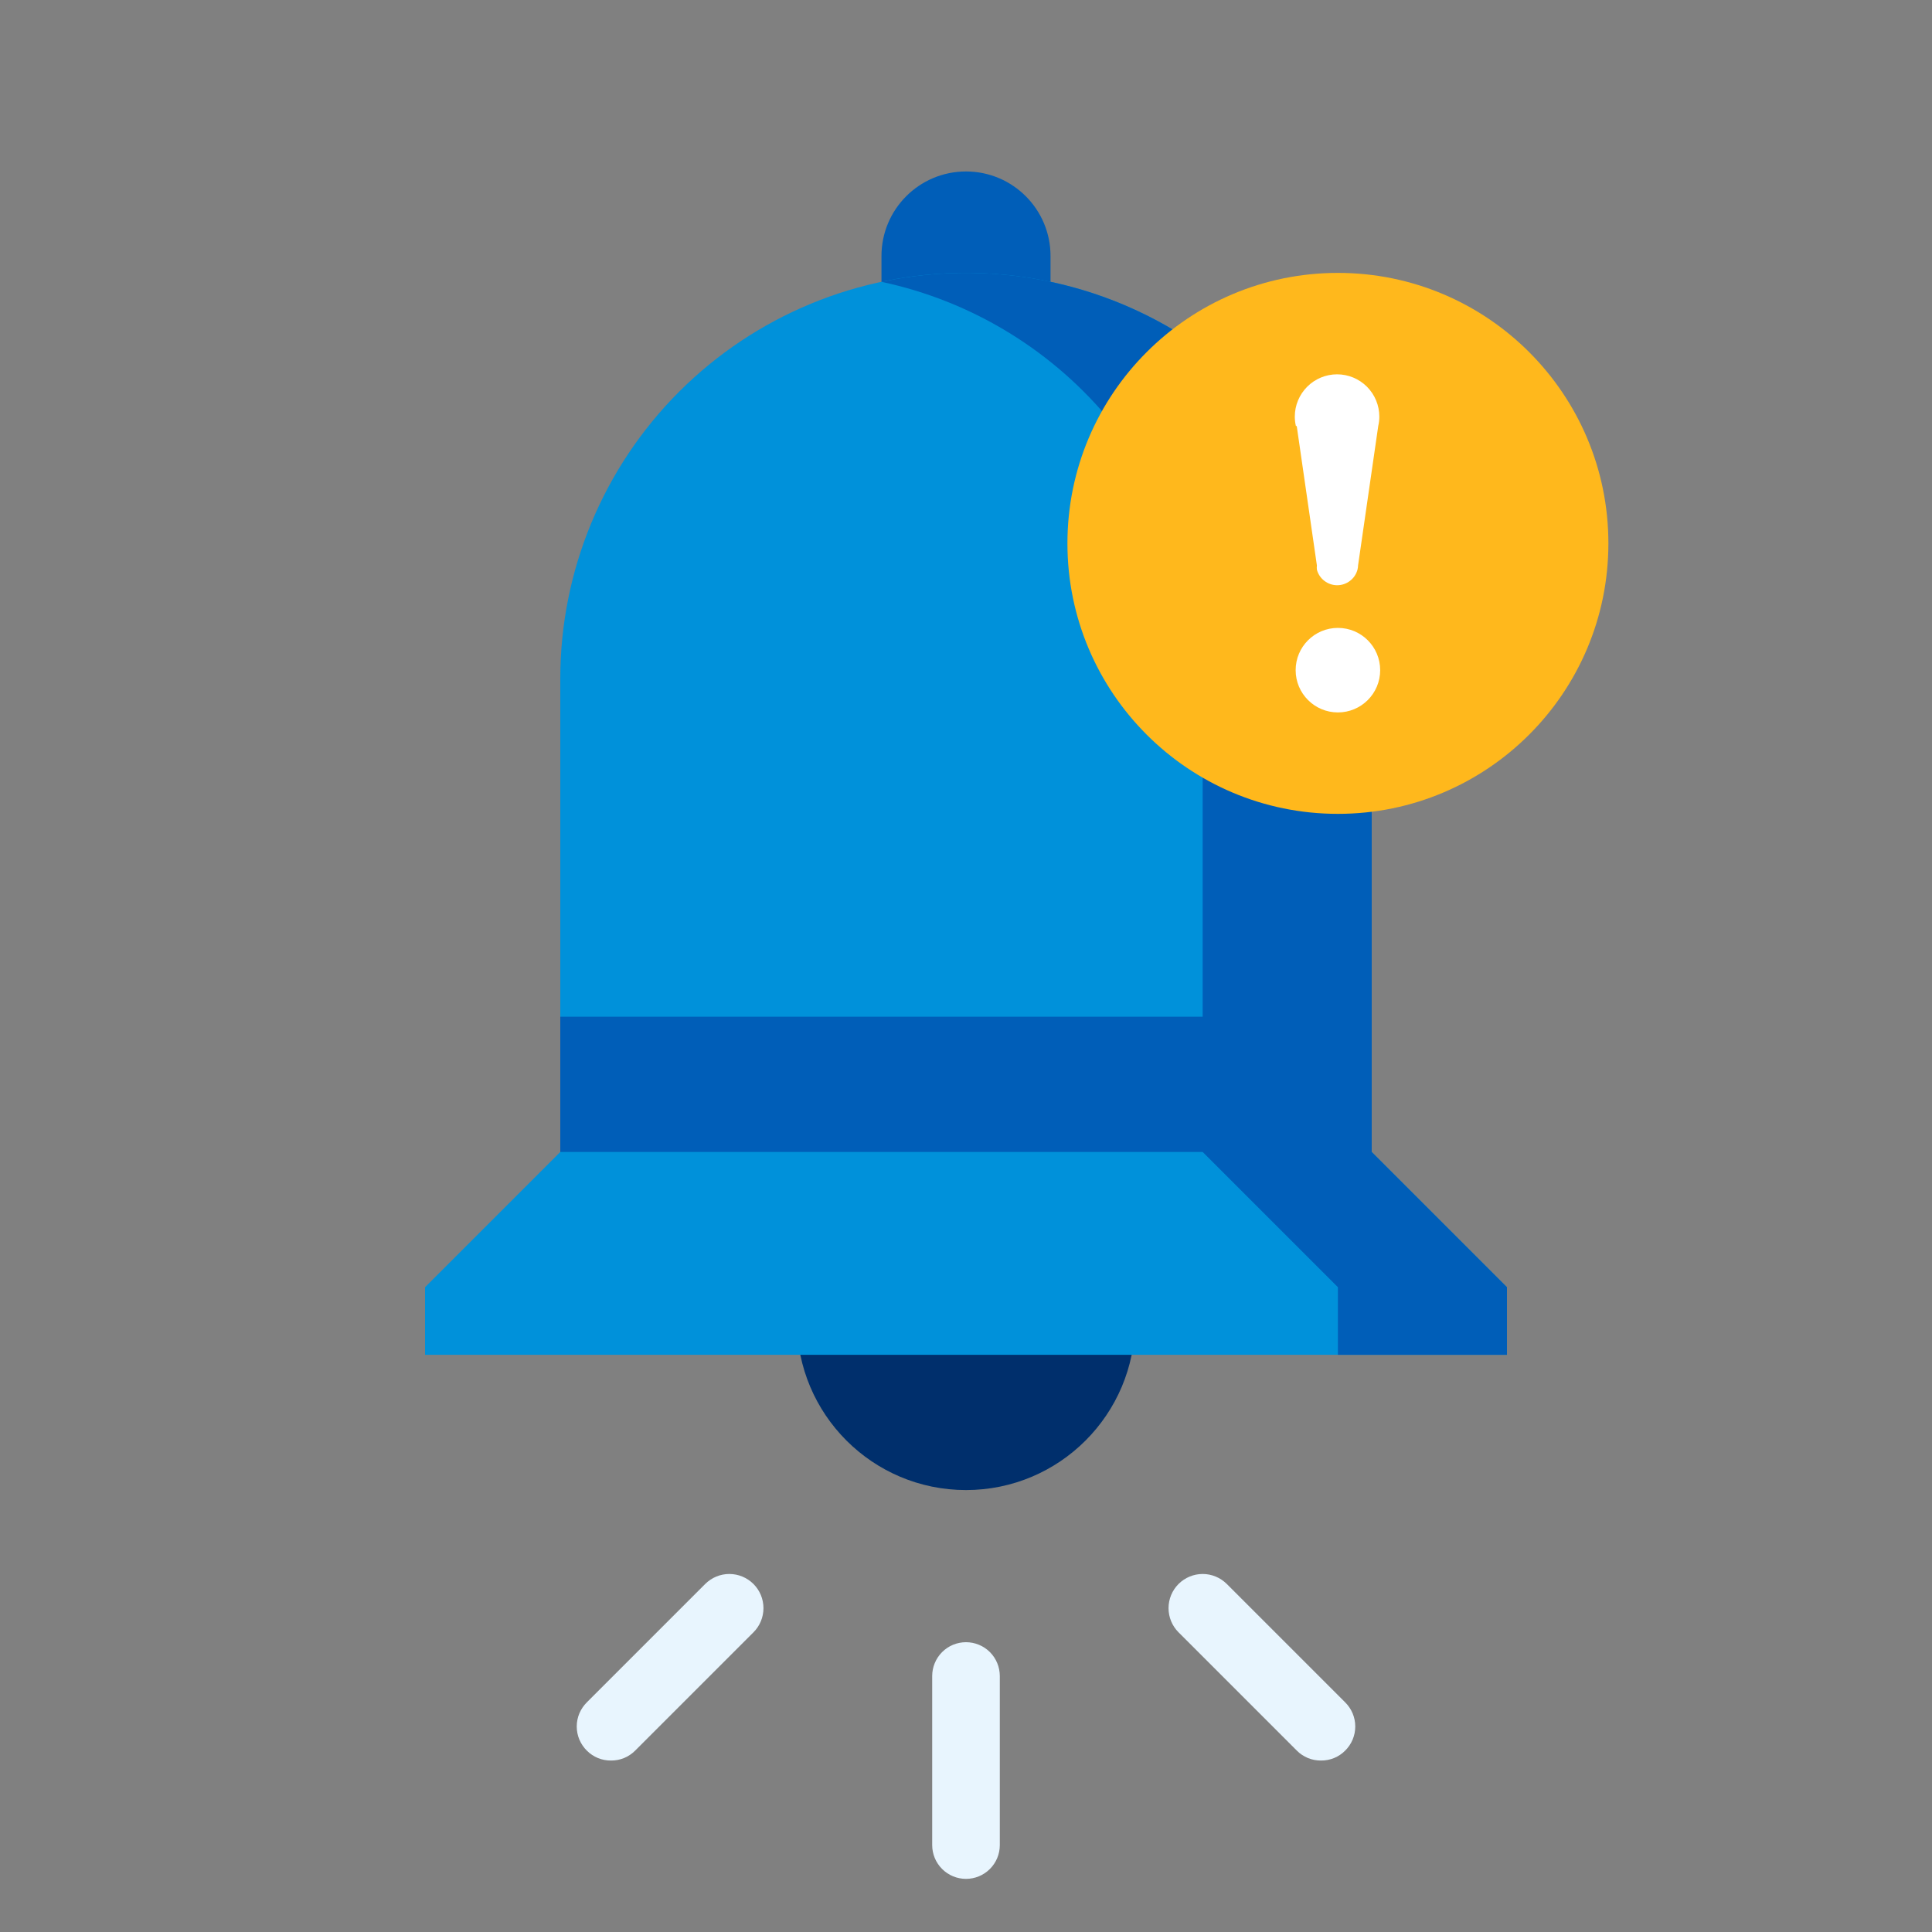 <?xml version="1.0" encoding="UTF-8"?><svg width="48" height="48" viewBox="0 0 48 48" fill="none" xmlns="http://www.w3.org/2000/svg">
<rect x="0" y="0" width="48" height="48" fill="#808080" stroke="none"/>
<path d="M26.1 6.36C26.1 5.2 25.16 4.26 24 4.26C22.84 4.26 21.9 5.2 21.9 6.36V10.56C21.9 11.72 22.84 12.66 24 12.66C25.16 12.66 26.1 11.72 26.1 10.56V6.36Z" fill="#005eb8"/>
<path d="M24 37.02C26.32 37.02 28.2 35.14 28.2 32.82C28.2 30.5 26.32 28.62 24 28.62C21.68 28.62 19.8 30.5 19.8 32.82C19.8 35.14 21.68 37.02 24 37.02Z" fill="#002f6c"/>
<path d="M34.08 28.62V16.86C34.08 14.187 33.018 11.623 31.128 9.732C29.237 7.842 26.673 6.78 24 6.78V6.78C21.327 6.78 18.763 7.842 16.872 9.732C14.982 11.623 13.92 14.187 13.92 16.86V28.62L10.56 31.98V33.66H37.44V31.98L34.08 28.62Z" fill="#0091da"/>
<path d="M34.08 28.62V16.86C34.081 15.358 33.745 13.875 33.098 12.519C32.452 11.163 31.51 9.969 30.343 9.024C29.175 8.079 27.811 7.407 26.35 7.057C24.89 6.707 23.369 6.688 21.9 7.002C24.158 7.482 26.183 8.724 27.635 10.518C29.088 12.312 29.88 14.551 29.88 16.86V28.62L33.24 31.98V33.66H37.44V31.98L34.08 28.62Z" fill="#005eb8"/>
<path d="M34.08 25.26H13.92V28.62H34.08V25.26Z" fill="#005eb8"/>
<path d="M33.24 20.22C36.951 20.22 39.96 17.211 39.96 13.5C39.96 9.789 36.951 6.78 33.24 6.78C29.529 6.78 26.52 9.789 26.52 13.5C26.52 17.211 29.529 20.22 33.24 20.22Z" fill="#ffb81c"/>
<path d="M33.24 17.7C33.82 17.7 34.29 17.23 34.29 16.65C34.29 16.07 33.82 15.6 33.24 15.6C32.66 15.6 32.19 16.07 32.19 16.65C32.19 17.23 32.66 17.7 33.24 17.7Z" fill="white"/>
<path d="M32.217 10.584L32.718 14.049C32.714 14.084 32.714 14.119 32.718 14.154V14.154C32.748 14.265 32.813 14.363 32.905 14.432C32.996 14.502 33.107 14.54 33.222 14.54C33.337 14.54 33.448 14.502 33.539 14.432C33.631 14.363 33.696 14.265 33.726 14.154V14.154C33.735 14.119 33.74 14.082 33.741 14.046L34.242 10.584C34.26 10.507 34.269 10.429 34.269 10.35C34.269 10.072 34.158 9.805 33.962 9.608C33.765 9.411 33.498 9.3 33.219 9.3C32.941 9.3 32.673 9.411 32.477 9.608C32.28 9.805 32.169 10.072 32.169 10.35C32.169 10.429 32.178 10.507 32.196 10.584H32.217Z" fill="white"/>
<path d="M24 46.68C23.777 46.68 23.564 46.592 23.406 46.434C23.248 46.276 23.16 46.063 23.16 45.84V41.64C23.16 41.53 23.182 41.42 23.224 41.319C23.266 41.217 23.328 41.124 23.406 41.046C23.484 40.968 23.577 40.906 23.678 40.864C23.78 40.822 23.89 40.8 24 40.8C24.11 40.8 24.22 40.822 24.321 40.864C24.423 40.906 24.516 40.968 24.594 41.046C24.672 41.124 24.734 41.217 24.776 41.319C24.818 41.42 24.84 41.53 24.84 41.64V45.84C24.84 46.063 24.752 46.276 24.594 46.434C24.436 46.592 24.223 46.68 24 46.68Z" fill="#e8f5fe"/>
<path d="M15.18 43.74C15.069 43.741 14.958 43.72 14.855 43.678C14.752 43.635 14.659 43.573 14.58 43.494C14.501 43.416 14.438 43.322 14.394 43.219C14.351 43.116 14.329 43.006 14.329 42.894C14.329 42.782 14.351 42.672 14.394 42.569C14.438 42.466 14.501 42.372 14.58 42.294L17.52 39.354C17.679 39.195 17.895 39.105 18.12 39.105C18.345 39.105 18.561 39.195 18.72 39.354C18.879 39.513 18.968 39.729 18.968 39.954C18.968 40.179 18.879 40.395 18.72 40.554L15.78 43.494C15.701 43.573 15.608 43.635 15.505 43.678C15.402 43.72 15.291 43.741 15.18 43.74Z" fill="#e8f5fe"/>
<path d="M32.82 43.74C32.709 43.741 32.598 43.72 32.495 43.678C32.392 43.635 32.298 43.573 32.22 43.494L29.28 40.554C29.121 40.395 29.032 40.179 29.032 39.954C29.032 39.729 29.121 39.513 29.28 39.354C29.439 39.195 29.655 39.105 29.88 39.105C30.105 39.105 30.321 39.195 30.48 39.354L33.42 42.294C33.499 42.372 33.563 42.466 33.606 42.569C33.649 42.672 33.671 42.782 33.671 42.894C33.671 43.006 33.649 43.116 33.606 43.219C33.563 43.322 33.499 43.416 33.42 43.494C33.342 43.573 33.248 43.635 33.145 43.678C33.042 43.72 32.931 43.741 32.82 43.74V43.74Z" fill="#e8f5fe"/>
</svg>
